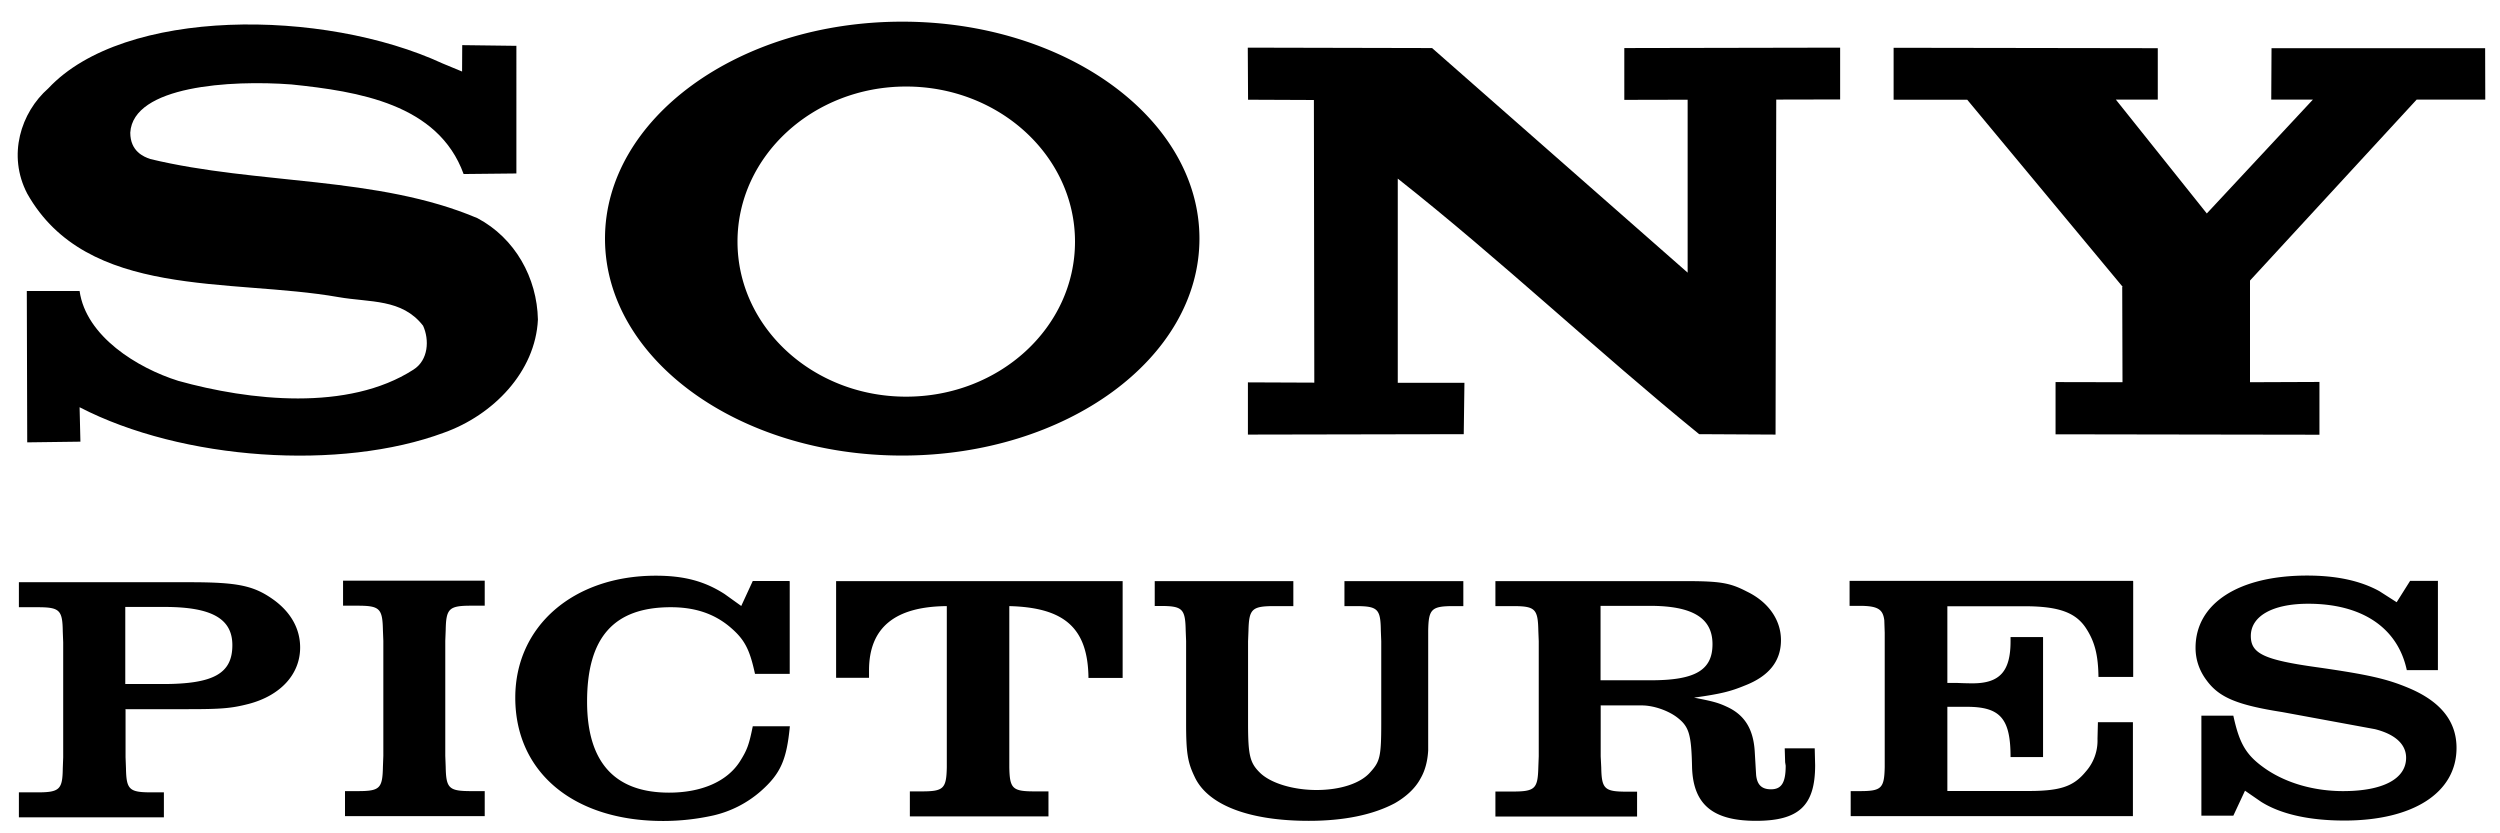 <svg xmlns="http://www.w3.org/2000/svg" viewBox="0 0 180 60"><path d="M5.73 29.32c7.4 3.83 18.8 4.6 26.24 1.83 3.53-1.26 6.58-4.37 6.76-8.14-.06-3-1.64-5.86-4.35-7.3-7.17-3.05-15.86-2.4-23.56-4.26-.47-.16-1.44-.55-1.44-1.9.2-3.37 7.22-3.8 11.6-3.47 4.82.5 10.57 1.4 12.4 6.45l3.8-.04V3.3l-3.9-.05-.01 1.9-1.4-.58C23.28.6 8.93.53 3.48 6.36 1.5 8.1.52 11.18 1.96 13.94c4.3 7.63 14.62 6.08 22.4 7.45 2.28.4 4.58.1 6.1 2.06.46 1 .4 2.48-.7 3.17-4.7 3.02-11.8 2.23-16.93.8-2.93-.92-6.64-3.2-7.1-6.47h-3.8l.03 10.9 3.83-.05-.06-2.48zm147.07-8.67l.02 6.87-4.82-.01v3.76l19 .03v-3.8l-5 .02V20.2l12-13.03h4.94l-.01-3.7h-15.38l-.02 3.7h3l-7.64 8.2-6.55-8.2h3.02v-3.7l-19.02-.03v3.74h5.3l11.2 13.48zM89.85 3.43l13.26.03 18.4 16.17V7.18l-4.56.01V3.46l15.54-.03v3.73l-4.6.01-.05 24.12-5.5-.03c-7.34-5.97-14.3-12.56-21.7-18.4v14.7h4.8l-.05 3.7-15.54.03v-3.76l4.78.02L94.6 7.2l-4.74-.02-.02-3.74z"/><path d="M64.96 32.8c11.8 0 21.4-7 21.4-15.62s-9.6-15.62-21.4-15.62c-11.82 0-21.4 7-21.4 15.62 0 8.64 9.58 15.62 21.4 15.62zm.28-26.57c6.7 0 12.16 5 12.16 11.17s-5.44 11.16-12.16 11.16c-6.7 0-12.14-5-12.14-11.16S58.54 6.23 65.24 6.23zM9.02 49.26V43.7h2.83c3.4 0 4.88.85 4.88 2.75 0 2.03-1.33 2.8-5 2.8h-2.7zm0 1.8h4.53c2.4 0 3.12-.06 4.36-.38 2.28-.6 3.7-2.13 3.7-4.06 0-1.35-.67-2.52-1.86-3.4-1.47-1.07-2.63-1.3-6.16-1.3H1.36v1.8H2.7c1.6 0 1.8.2 1.82 1.76l.03.77v8.28l-.03.8c-.02 1.5-.22 1.72-1.82 1.72H1.36v1.8H11.8v-1.8h-.9c-1.6 0-1.8-.2-1.83-1.73l-.03-.8V51.1zm25.88 5.9h-.98c-1.6 0-1.8-.2-1.83-1.74l-.03-.8v-8.28l.03-.77c.03-1.55.23-1.76 1.83-1.76h.98v-1.8H24.7v1.8h1.04c1.6 0 1.8.2 1.83 1.76l.03.77v8.28l-.03.8c-.03 1.56-.23 1.74-1.83 1.74h-.9v1.8H34.9v-1.8zm21.95-15.13H54.2l-.83 1.8-1.2-.86c-1.4-.9-2.86-1.32-4.95-1.32-5.93 0-10.12 3.63-10.12 8.78 0 5.4 4.23 8.88 10.64 8.88a16.59 16.59 0 003.63-.4 7.87 7.87 0 003.4-1.74c1.44-1.27 1.87-2.27 2.1-4.68H54.2c-.27 1.33-.4 1.7-.93 2.54-.93 1.45-2.78 2.24-5.1 2.24-3.9 0-5.9-2.18-5.9-6.55 0-4.63 1.93-6.8 6.03-6.8 1.73 0 3.1.46 4.23 1.4 1.07.9 1.44 1.6 1.83 3.4h2.5v-6.65h-.01zm3.35 0v6.97h2.37v-.53c0-3.08 1.86-4.6 5.6-4.63v11.6c-.03 1.56-.24 1.74-1.84 1.74h-.82v1.8h9.98v-1.8h-.96c-1.63 0-1.83-.18-1.86-1.74v-11.6c4 .1 5.66 1.6 5.7 5.17h2.46v-6.97H60.2v-.01zm22.94 1.8h.4c1.6 0 1.8.2 1.83 1.76l.03.77v5.9c0 2.1.1 2.8.6 3.84.93 2.06 3.93 3.2 8.23 3.2 2.53 0 4.62-.43 6.2-1.27.8-.46 1.47-1.06 1.86-1.8.33-.57.5-1.27.54-2V45.4c.03-1.55.23-1.76 1.83-1.76h.7v-1.8H96.8v1.8h.8c1.6 0 1.8.2 1.82 1.76l.03.77v5.9c0 2.44-.1 2.77-.8 3.54-.7.8-2.16 1.27-3.86 1.27s-3.34-.5-4.1-1.27c-.7-.7-.83-1.25-.83-3.54v-5.9l.03-.77c.04-1.55.24-1.76 1.87-1.76h1.36v-1.8h-9.98v1.8h.01zm32.1 5.36v-5.37h3.54c3.08 0 4.52.87 4.52 2.76 0 1.87-1.24 2.6-4.43 2.6h-3.63zm0 1.8h2.97c.84 0 1.86.36 2.5.83.9.68 1.07 1.2 1.12 3.68.1 2.63 1.5 3.8 4.6 3.8s4.26-1.1 4.26-4l-.03-1.22h-2.16l.03 1 .04.25c0 1.22-.3 1.7-1.06 1.7-.67 0-1-.33-1.07-1.04l-.1-1.7c-.1-1.6-.73-2.62-2-3.2-.64-.3-1.03-.4-2.37-.66 1.94-.27 2.63-.45 3.63-.86 1.77-.68 2.63-1.77 2.63-3.28 0-1.45-.9-2.75-2.46-3.5-1.23-.64-1.94-.75-4.5-.75h-13.6v1.8h1.26c1.6 0 1.8.2 1.83 1.76l.03.77v8.28l-.03.8c-.04 1.53-.23 1.74-1.83 1.74h-1.26v1.8h10.2V57h-.75c-1.6 0-1.8-.2-1.83-1.74l-.04-.8V50.8h-.02zm38.33-8.97h-20.4v1.8h.7c1.33 0 1.7.24 1.8 1.04l.03.9v9.66c-.03 1.56-.24 1.74-1.83 1.74h-.62v1.8h20.32V52h-2.52l-.03 1.2a3.36 3.36 0 01-.84 2.35c-.92 1.12-1.9 1.43-4.47 1.4h-5.5v-6.06h1.4c2.42 0 3.15.85 3.15 3.62h2.34v-8.64h-2.34v.3c0 2.16-.77 3.03-2.73 3.03-.1 0-.5 0-1.16-.03h-.66v-5.52h5.55c2.5 0 3.73.46 4.47 1.64.6.94.84 1.9.86 3.45h2.5v-6.9h-.01zm21.96 0h-2l-.97 1.54-1.25-.8c-1.37-.75-3.08-1.12-5.2-1.12-4.92 0-8.03 2-8.03 5.2 0 .85.27 1.65.8 2.35.9 1.23 2.2 1.77 5.45 2.28L171 52.5c1.47.37 2.24 1.1 2.24 2.06 0 1.52-1.67 2.4-4.54 2.4-2.06 0-4.02-.56-5.5-1.55-1.47-1-1.95-1.82-2.4-3.88h-2.3v7.2h2.3l.84-1.8 1.16.8c1.43.9 3.5 1.35 6 1.35 4.94 0 8.07-2 8.07-5.23 0-1.9-1.12-3.34-3.46-4.32-1.53-.64-2.83-.95-6.53-1.48-3.9-.54-4.82-1-4.82-2.26 0-1.43 1.57-2.32 4.13-2.32 3.88 0 6.45 1.73 7.1 4.78h2.24V41.8h.01z" fill-rule="evenodd"/></svg>